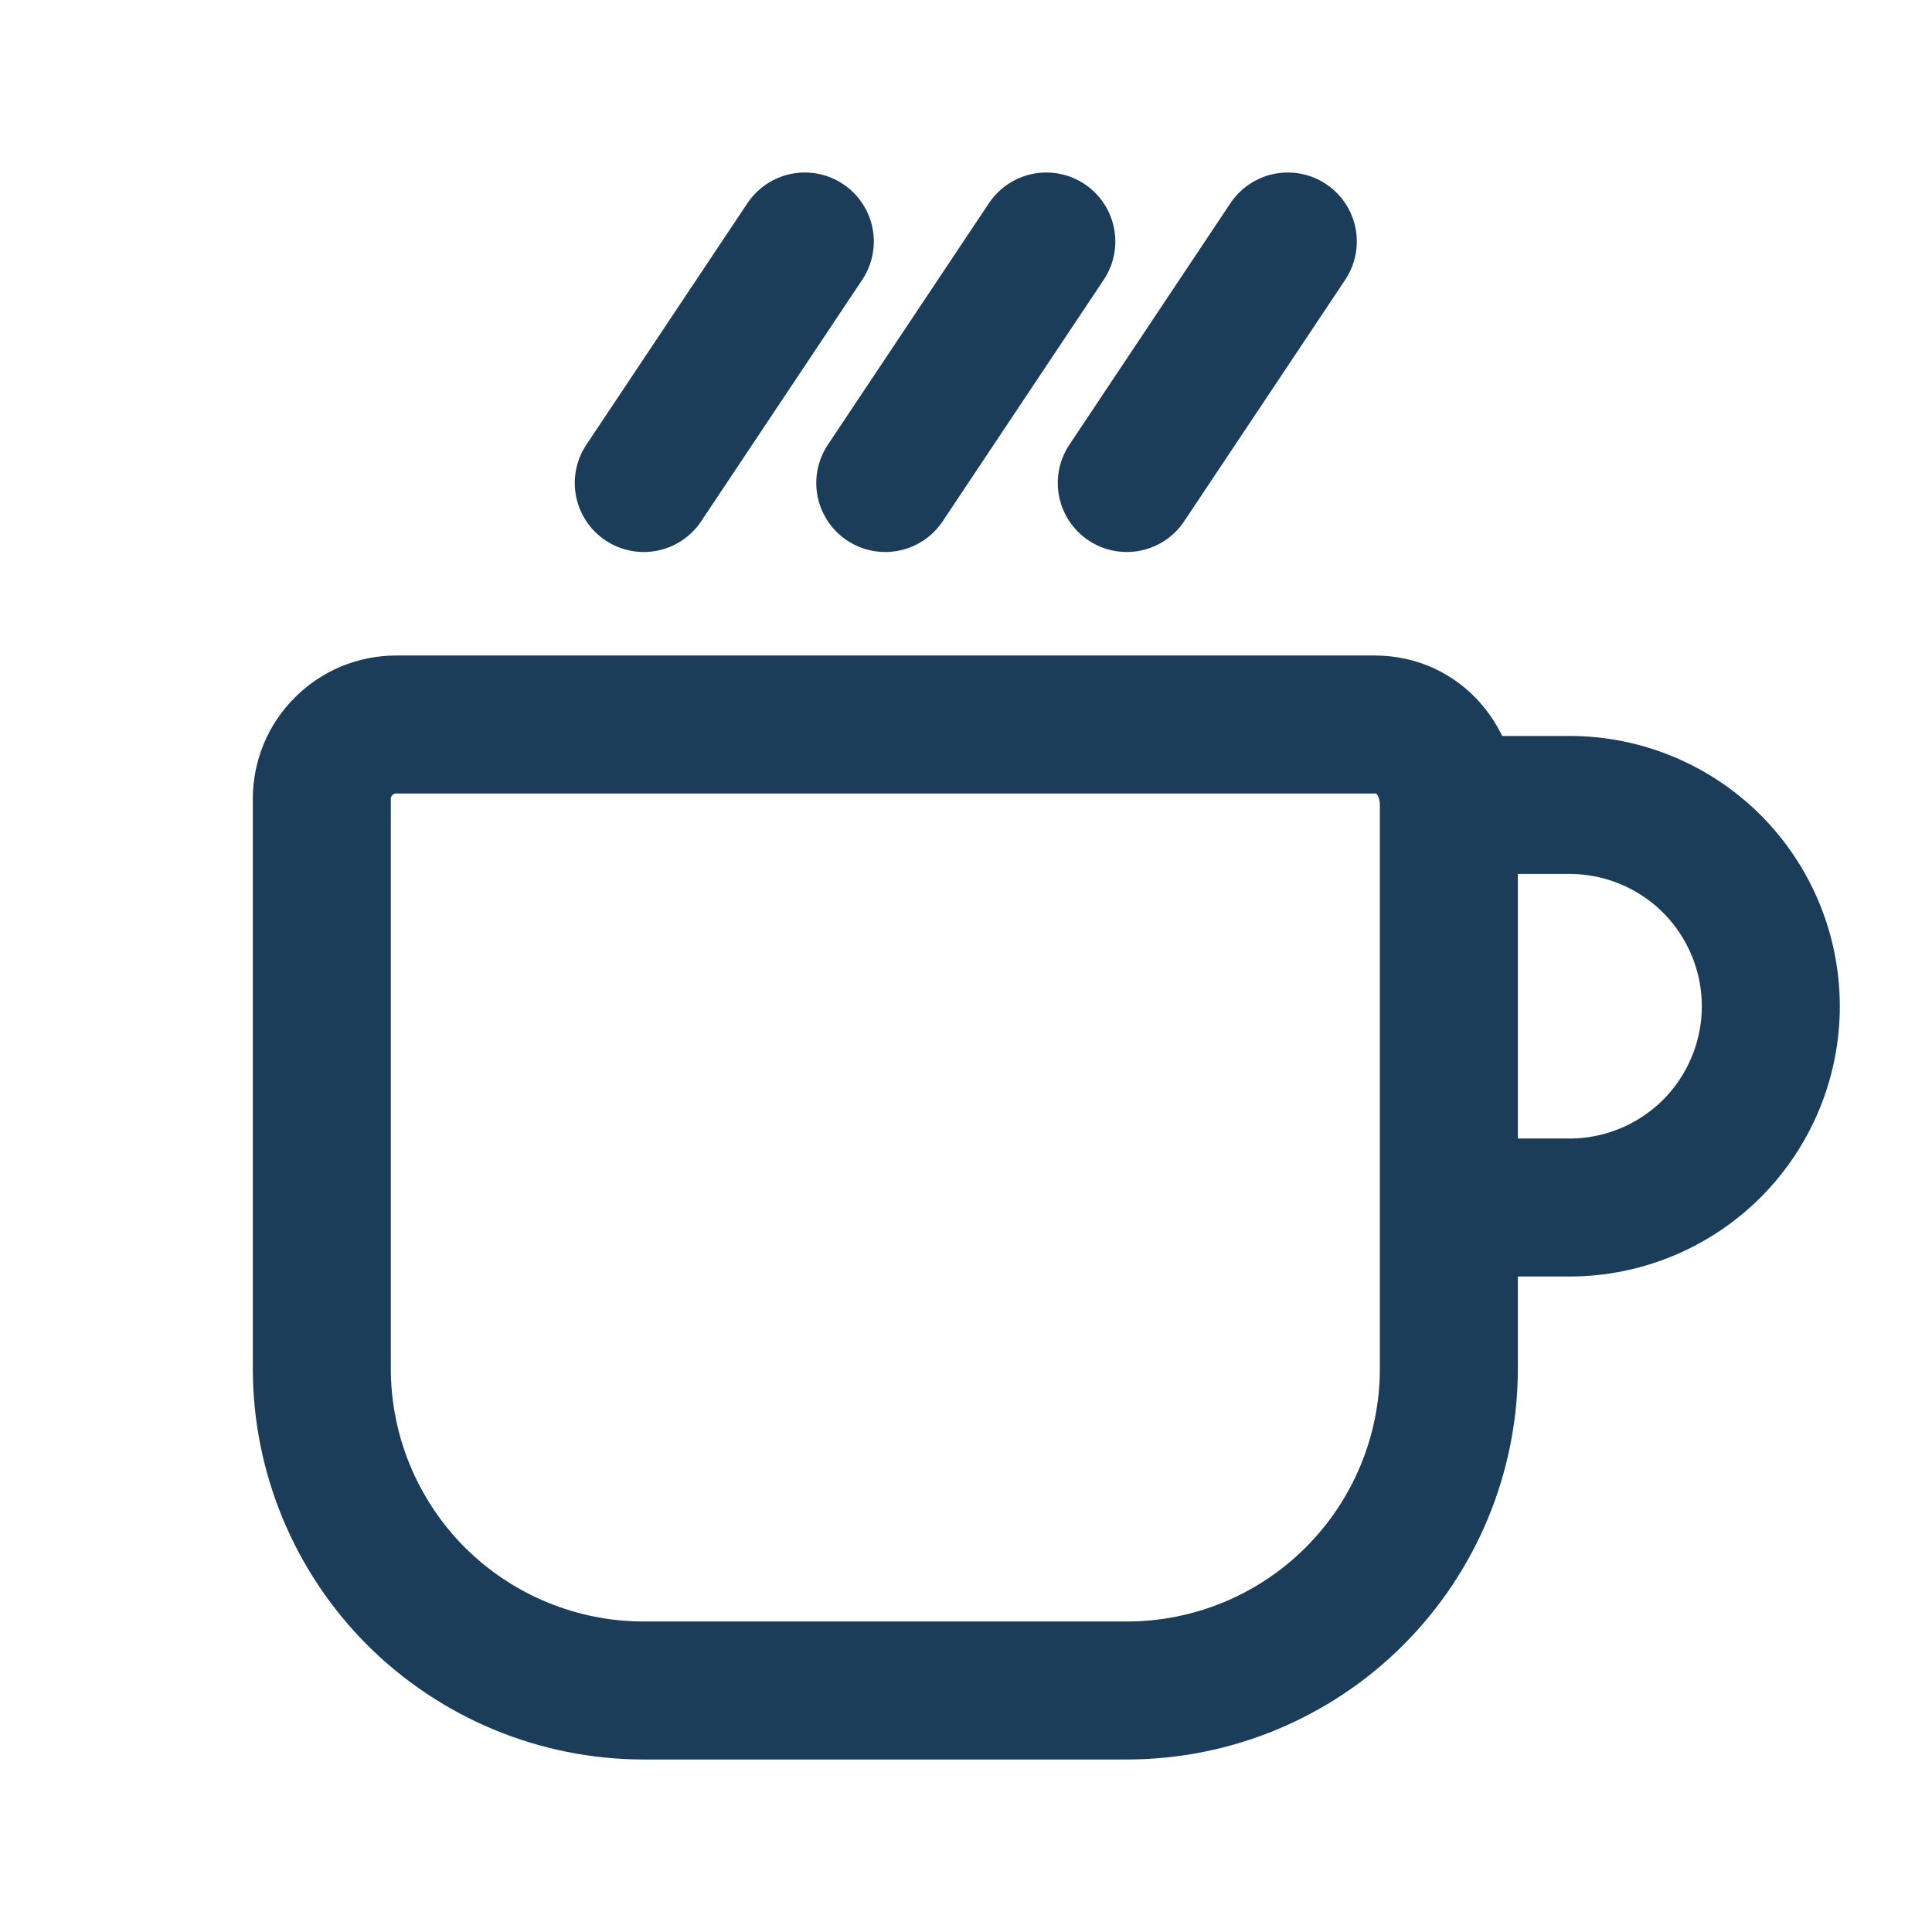 <?xml version="1.0" encoding="UTF-8"?> <svg xmlns="http://www.w3.org/2000/svg" width="14" height="14" viewBox="0 0 14 14" fill="none"><path d="M10.499 5.833H11.374C11.761 5.833 12.131 5.987 12.405 6.26C12.678 6.534 12.832 6.905 12.832 7.292C12.832 7.678 12.678 8.049 12.405 8.323C12.131 8.596 11.761 8.75 11.374 8.75H10.499M10.499 5.833C10.499 5.524 10.289 5.25 9.96 5.25H2.87C2.8 5.25 2.73 5.264 2.664 5.291C2.599 5.318 2.54 5.358 2.49 5.408C2.44 5.458 2.4 5.517 2.373 5.582C2.346 5.648 2.332 5.718 2.332 5.788V9.917C2.332 10.536 2.578 11.129 3.015 11.567C3.453 12.004 4.047 12.25 4.665 12.25H8.165C8.784 12.25 9.378 12.004 9.815 11.567C10.253 11.129 10.499 10.536 10.499 9.917V8.75M10.499 5.833V8.75M9.332 1.75L8.165 3.5M7.582 1.75L6.415 3.5M5.832 1.75L4.665 3.5" stroke="#1C3D5A" stroke-linecap="round" stroke-linejoin="round"></path></svg> 